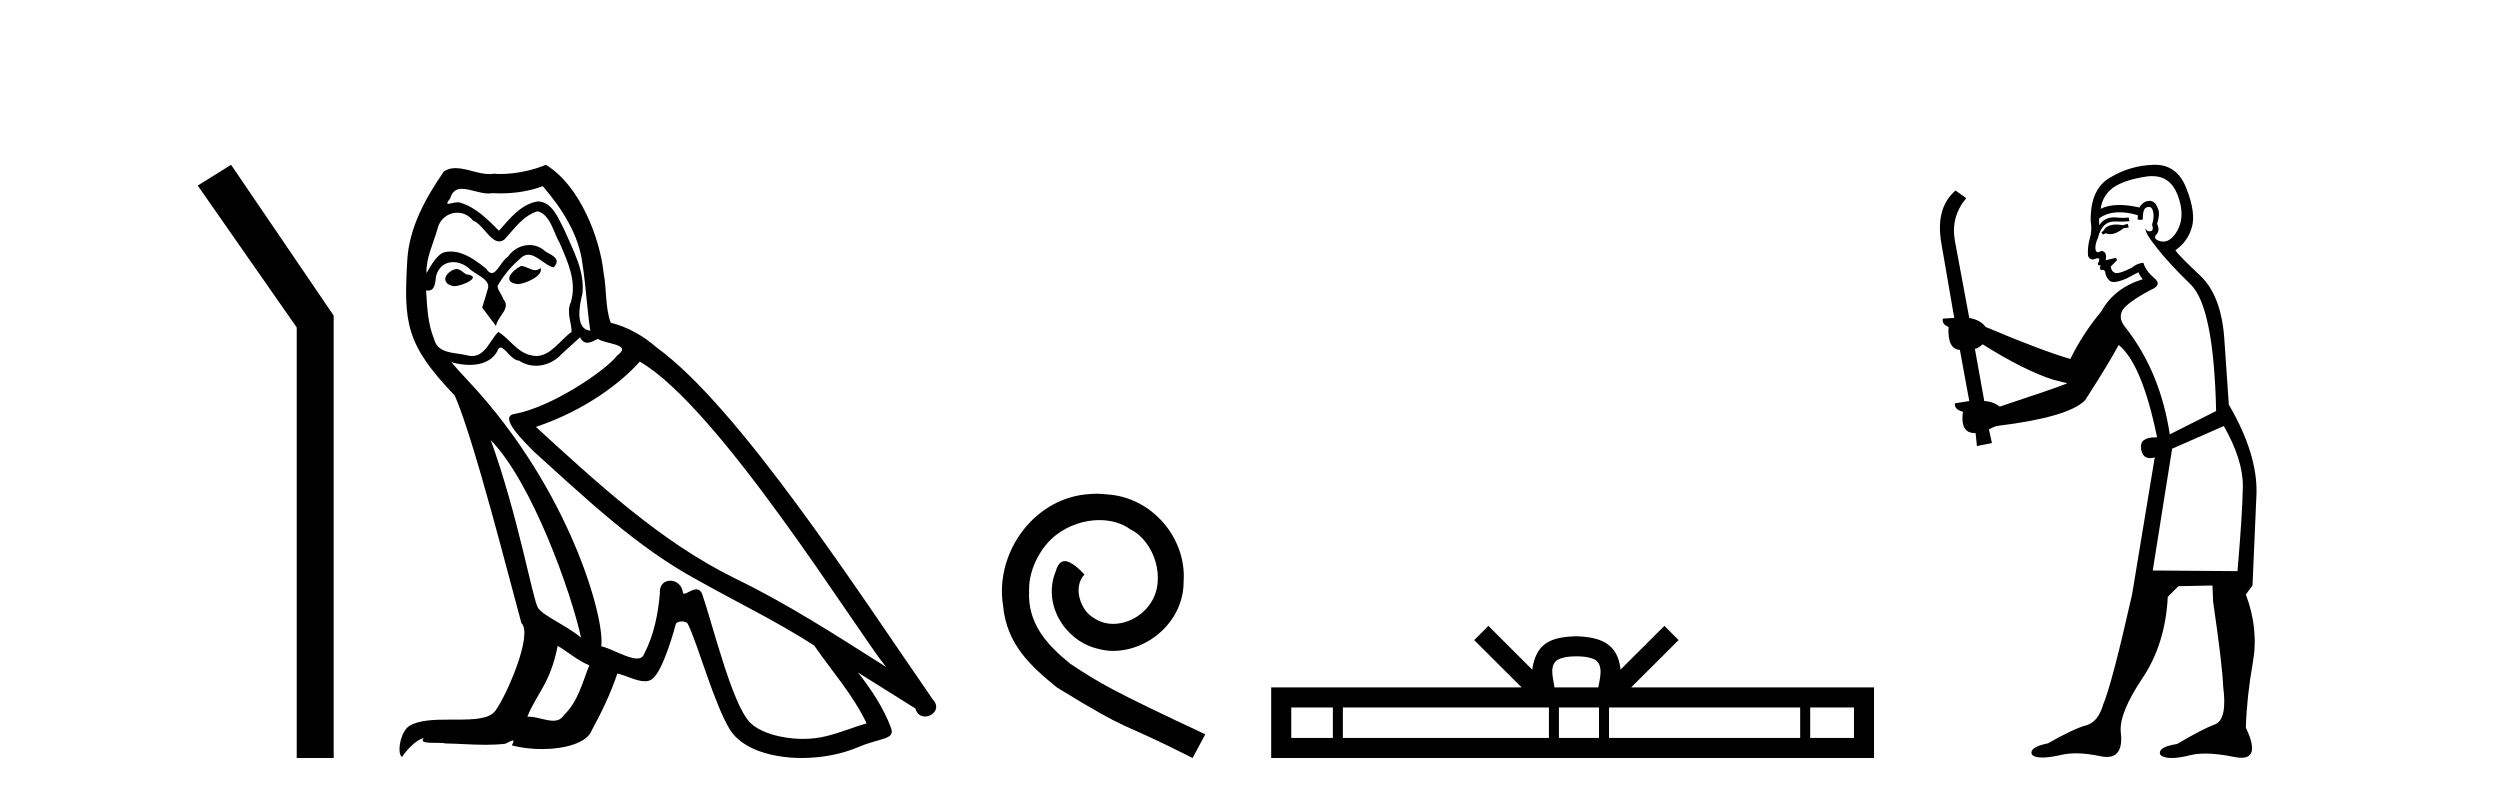 <?xml version='1.0' encoding='UTF-8' standalone='yes'?><svg xmlns='http://www.w3.org/2000/svg' xmlns:xlink='http://www.w3.org/1999/xlink' width='128.0' height='41.0' ><path d='M 11.83 8.437 L 10.124 9.501 L 15.192 16.765 L 15.192 38.809 L 17.084 38.809 L 17.084 16.157 L 11.83 8.437 Z' style='fill:#000000;stroke:none' /><path d='M 26.679 13.619 C 26.223 13.839 25.666 14.447 26.51 14.548 C 26.915 14.531 27.843 14.109 27.675 13.721 L 27.675 13.721 C 27.587 13.804 27.498 13.834 27.409 13.834 C 27.17 13.834 26.924 13.619 26.679 13.619 ZM 23.353 13.771 C 22.796 13.906 22.509 14.514 23.218 14.649 C 23.229 14.65 23.242 14.651 23.255 14.651 C 23.663 14.651 24.775 14.156 23.859 14.042 C 23.707 13.94 23.556 13.771 23.353 13.771 ZM 27.793 9.534 C 28.789 10.699 29.667 12.049 29.836 13.603 C 30.004 14.717 30.055 15.831 30.224 16.928 C 29.43 16.861 29.667 15.628 29.819 15.038 C 29.954 13.873 29.329 12.792 28.89 11.762 C 28.586 11.205 28.299 10.328 27.523 10.311 C 26.662 10.463 26.105 11.189 25.548 11.813 C 24.974 11.239 24.366 10.615 23.572 10.378 C 23.531 10.363 23.484 10.357 23.435 10.357 C 23.258 10.357 23.049 10.435 22.954 10.435 C 22.871 10.435 22.872 10.377 23.049 10.159 C 23.156 9.78 23.379 9.668 23.654 9.668 C 24.056 9.668 24.57 9.907 25.003 9.907 C 25.069 9.907 25.132 9.901 25.193 9.889 C 25.336 9.897 25.478 9.901 25.621 9.901 C 26.36 9.901 27.1 9.789 27.793 9.534 ZM 27.523 10.817 C 28.181 10.986 28.333 11.898 28.654 12.438 C 29.059 13.383 29.549 14.413 29.228 15.476 C 28.975 15.983 29.295 16.624 29.262 16.996 C 28.699 17.391 28.204 18.226 27.457 18.226 C 27.375 18.226 27.29 18.216 27.202 18.194 C 26.459 18.042 26.088 17.333 25.514 16.996 C 25.098 17.397 24.852 18.228 24.168 18.228 C 24.074 18.228 23.972 18.212 23.859 18.178 C 23.235 18.042 22.408 18.11 22.222 17.35 C 21.901 16.574 21.867 15.713 21.817 14.869 L 21.817 14.869 C 21.854 14.876 21.888 14.879 21.92 14.879 C 22.261 14.879 22.292 14.483 22.323 14.143 C 22.454 13.649 22.808 13.42 23.202 13.42 C 23.467 13.42 23.75 13.524 23.994 13.721 C 24.281 14.042 25.159 14.295 24.974 14.801 C 24.889 15.105 24.788 15.426 24.687 15.747 L 25.396 16.692 C 25.463 16.202 26.189 15.797 25.767 15.308 C 25.7 15.088 25.446 14.801 25.48 14.632 C 25.784 14.092 26.189 13.619 26.662 13.214 C 26.79 13.09 26.919 13.042 27.049 13.042 C 27.501 13.042 27.956 13.635 28.35 13.687 C 28.738 13.265 28.316 13.096 27.928 12.877 C 27.687 12.65 27.397 12.546 27.107 12.546 C 26.684 12.546 26.264 12.766 26.003 13.147 C 25.683 13.339 25.459 13.98 25.178 13.98 C 25.089 13.98 24.994 13.917 24.889 13.755 C 24.374 13.342 23.756 12.879 23.08 12.879 C 22.981 12.879 22.881 12.889 22.779 12.91 C 22.301 13.009 21.872 13.976 21.836 13.976 C 21.835 13.976 21.834 13.975 21.834 13.974 C 21.817 13.181 22.188 12.472 22.408 11.695 C 22.53 11.185 22.967 10.89 23.413 10.89 C 23.705 10.89 24 11.016 24.214 11.29 C 24.716 11.476 25.085 12.359 25.557 12.359 C 25.641 12.359 25.727 12.332 25.818 12.269 C 26.341 11.712 26.763 11.053 27.523 10.817 ZM 25.126 22.533 C 27.27 24.744 29.245 30.349 29.751 32.645 C 28.924 31.97 27.793 31.531 27.54 31.109 C 27.27 30.67 26.527 26.399 25.126 22.533 ZM 32.756 18.515 C 36.808 20.845 43.864 32.307 45.367 34.148 C 42.834 32.544 40.336 30.923 37.618 29.606 C 33.803 27.733 30.545 24.694 27.438 21.858 C 30.004 20.997 31.844 19.545 32.756 18.515 ZM 28.553 33.067 C 29.093 33.388 29.582 33.827 30.173 34.063 C 29.819 34.941 29.599 35.92 28.873 36.612 C 28.737 36.832 28.542 36.901 28.32 36.901 C 27.936 36.901 27.47 36.694 27.079 36.694 C 27.052 36.694 27.026 36.695 26.999 36.697 C 27.472 35.515 28.181 34.992 28.553 33.067 ZM 29.7 17.266 C 29.803 17.478 29.933 17.547 30.072 17.547 C 30.254 17.547 30.449 17.427 30.612 17.35 C 31.017 17.637 32.418 17.604 31.591 18.211 C 31.068 18.92 28.271 20.854 26.328 21.195 C 25.489 21.342 26.898 22.668 27.354 23.141 C 29.987 25.504 32.57 28.003 35.727 29.708 C 37.702 30.822 39.779 31.818 41.686 33.05 C 42.598 34.367 43.678 35.582 44.371 37.034 C 43.678 37.237 43.003 37.524 42.294 37.693 C 41.92 37.787 41.515 37.831 41.109 37.831 C 39.994 37.831 38.873 37.499 38.378 36.967 C 37.466 36.005 36.47 31.902 35.947 30.4 C 35.872 30.231 35.767 30.174 35.652 30.174 C 35.424 30.174 35.16 30.397 35.029 30.397 C 35.003 30.397 34.982 30.388 34.968 30.366 C 34.934 29.95 34.614 29.731 34.315 29.731 C 34.019 29.731 33.744 29.946 33.786 30.4 C 33.685 31.463 33.482 32.527 32.975 33.489 C 32.913 33.653 32.784 33.716 32.613 33.716 C 32.133 33.716 31.329 33.221 30.781 33.084 C 31 31.784 29.228 25.133 24.028 19.562 C 23.847 19.365 23.054 18.53 23.124 18.53 C 23.132 18.53 23.151 18.541 23.184 18.566 C 23.45 18.635 23.75 18.683 24.047 18.683 C 24.616 18.683 25.175 18.508 25.463 17.975 C 25.507 17.843 25.562 17.792 25.626 17.792 C 25.858 17.792 26.207 18.464 26.577 18.464 C 26.846 18.643 27.146 18.726 27.444 18.726 C 27.934 18.726 28.419 18.504 28.755 18.127 C 29.076 17.84 29.38 17.553 29.7 17.266 ZM 27.945 8.437 C 27.414 8.673 26.485 8.908 25.651 8.908 C 25.53 8.908 25.41 8.903 25.294 8.893 C 25.215 8.907 25.135 8.913 25.054 8.913 C 24.485 8.913 23.874 8.608 23.324 8.608 C 23.115 8.608 22.914 8.652 22.728 8.774 C 21.8 10.125 20.956 11.627 20.854 13.299 C 20.669 16.506 20.753 17.62 23.285 20.254 C 24.281 22.516 26.138 29.893 26.696 31.902 C 27.303 32.476 25.936 35.616 25.362 36.393 C 25.05 36.823 24.227 36.844 23.342 36.844 C 23.246 36.844 23.149 36.844 23.053 36.844 C 22.257 36.844 21.452 36.861 20.956 37.169 C 20.483 37.473 20.314 38.604 20.584 38.756 C 20.838 38.368 21.344 37.845 21.699 37.794 L 21.699 37.794 C 21.361 38.148 22.543 37.98 22.796 38.064 C 23.479 38.075 24.169 38.133 24.862 38.133 C 25.197 38.133 25.533 38.119 25.868 38.081 C 26.02 38.014 26.183 37.911 26.254 37.911 C 26.309 37.911 26.309 37.973 26.206 38.165 C 26.684 38.29 27.221 38.352 27.746 38.352 C 28.927 38.352 30.046 38.037 30.291 37.406 C 30.798 36.477 31.27 35.498 31.608 34.485 C 32.039 34.577 32.581 34.88 33.015 34.88 C 33.143 34.88 33.261 34.854 33.364 34.789 C 33.836 34.468 34.326 32.966 34.596 31.97 C 34.622 31.866 34.762 31.816 34.905 31.816 C 35.041 31.816 35.179 31.862 35.221 31.953 C 35.727 32.966 36.571 36.072 37.382 37.372 C 37.993 38.335 39.475 38.809 41.052 38.809 C 42.045 38.809 43.075 38.622 43.949 38.25 C 45.046 37.777 45.856 37.878 45.62 37.271 C 45.248 36.258 44.607 35.295 43.932 34.435 L 43.932 34.435 C 44.911 35.042 45.89 35.667 46.869 36.275 C 46.95 36.569 47.153 36.686 47.36 36.686 C 47.76 36.686 48.175 36.252 47.764 35.819 C 43.932 30.282 37.837 20.845 33.617 17.789 C 32.942 17.198 32.148 16.743 31.27 16.523 C 30.983 15.78 31.068 14.784 30.899 13.94 C 30.73 12.269 29.717 9.5 27.945 8.437 Z' style='fill:#000000;stroke:none' /><path d='M 56.141 25.279 C 55.953 25.279 55.765 25.297 55.577 25.314 C 52.861 25.604 50.931 28.354 51.358 31.019 C 51.546 33.001 52.776 34.111 54.125 35.205 C 58.14 37.665 57.012 36.759 61.061 38.809 L 61.71 37.596 C 56.893 35.341 56.312 34.983 54.809 33.992 C 53.579 33.001 52.605 31.908 52.69 30.251 C 52.656 29.106 53.34 27.927 54.108 27.364 C 54.723 26.902 55.509 26.629 56.278 26.629 C 56.859 26.629 57.405 26.766 57.884 27.107 C 59.097 27.705 59.763 29.687 58.875 30.934 C 58.465 31.532 57.73 31.942 56.995 31.942 C 56.637 31.942 56.278 31.839 55.97 31.617 C 55.355 31.276 54.894 30.08 55.526 29.414 C 55.236 29.106 54.826 28.73 54.518 28.73 C 54.313 28.73 54.16 28.884 54.057 29.243 C 53.374 30.883 54.467 32.745 56.107 33.189 C 56.397 33.274 56.688 33.326 56.978 33.326 C 58.857 33.326 60.6 31.754 60.6 29.807 C 60.771 27.534 58.96 25.45 56.688 25.314 C 56.517 25.297 56.329 25.279 56.141 25.279 Z' style='fill:#000000;stroke:none' /><path d='M 80.711 33.604 C 81.211 33.604 81.513 33.689 81.668 33.778 C 82.123 34.068 81.906 34.761 81.833 35.195 L 79.589 35.195 C 79.535 34.752 79.29 34.076 79.754 33.778 C 79.91 33.689 80.21 33.604 80.711 33.604 ZM 68.242 36.222 L 68.242 37.782 L 66.113 37.782 L 66.113 36.222 ZM 79.304 36.222 L 79.304 37.782 L 68.755 37.782 L 68.755 36.222 ZM 81.869 36.222 L 81.869 37.782 L 79.817 37.782 L 79.817 36.222 ZM 92.169 36.222 L 92.169 37.782 L 82.382 37.782 L 82.382 36.222 ZM 94.923 36.222 L 94.923 37.782 L 92.682 37.782 L 92.682 36.222 ZM 76.205 32.045 L 75.479 32.773 L 77.908 35.195 L 65.085 35.195 L 65.085 38.809 L 95.95 38.809 L 95.95 35.195 L 83.515 35.195 L 85.943 32.773 L 85.217 32.045 L 82.972 34.284 C 82.837 32.927 81.907 32.615 80.711 32.577 C 79.433 32.611 78.649 32.9 78.45 34.284 L 76.205 32.045 Z' style='fill:#000000;stroke:none' /><path d='M 108.94 11.461 L 108.683 11.53 Q 108.504 11.495 108.35 11.495 Q 108.197 11.495 108.069 11.53 Q 107.812 11.615 107.761 11.717 Q 107.71 11.82 107.59 11.905 L 107.676 12.008 L 107.812 11.94 Q 107.92 11.988 108.041 11.988 Q 108.344 11.988 108.735 11.683 L 108.991 11.649 L 108.94 11.461 ZM 110.188 9.016 Q 111.111 9.016 111.485 9.958 Q 111.895 11.017 111.502 11.769 Q 111.174 12.37 110.759 12.37 Q 110.655 12.37 110.545 12.332 Q 110.255 12.23 110.375 12.042 Q 110.614 11.82 110.443 11.461 Q 110.614 10.915 110.477 10.658 Q 110.34 10.283 110.056 10.283 Q 109.952 10.283 109.828 10.334 Q 109.606 10.47 109.538 10.624 Q 108.964 10.494 108.508 10.494 Q 107.943 10.494 107.556 10.693 Q 107.641 10.009 108.205 9.599 Q 108.769 9.206 109.913 9.036 Q 110.056 9.016 110.188 9.016 ZM 101.509 17.628 Q 103.627 18.96 105.113 19.438 L 105.848 19.626 Q 105.113 19.917 102.38 20.822 Q 102.09 20.566 101.594 20.532 L 101.116 17.867 Q 101.338 17.799 101.509 17.628 ZM 110.027 10.595 Q 110.172 10.595 110.221 10.778 Q 110.323 11.068 110.187 11.495 Q 110.289 11.82 110.101 11.837 Q 110.07 11.842 110.042 11.842 Q 109.891 11.842 109.862 11.683 L 109.862 11.683 Q 109.777 11.871 110.392 12.64 Q 110.99 13.426 112.168 14.57 Q 113.347 15.732 113.466 21.044 L 111.092 22.24 Q 110.614 19.08 108.871 16.825 Q 108.444 16.347 108.649 15.92 Q 108.871 15.51 110.118 14.843 Q 110.733 14.587 110.289 14.228 Q 109.862 13.87 109.743 13.46 Q 109.452 13.46 109.128 13.716 Q 108.591 13.984 108.37 13.984 Q 108.323 13.984 108.291 13.972 Q 108.103 13.904 108.069 13.648 L 108.325 13.391 Q 108.444 13.289 108.325 13.204 L 107.812 13.323 Q 107.898 12.879 107.59 12.845 Q 107.483 12.914 107.413 12.914 Q 107.328 12.914 107.3 12.811 Q 107.232 12.589 107.419 12.162 Q 107.522 11.752 107.744 11.53 Q 107.949 11.34 108.27 11.34 Q 108.297 11.34 108.325 11.342 Q 108.444 11.347 108.562 11.347 Q 108.797 11.347 109.025 11.325 L 108.991 11.137 Q 108.863 11.154 108.713 11.154 Q 108.564 11.154 108.393 11.137 Q 108.314 11.128 108.24 11.128 Q 107.741 11.128 107.488 11.53 Q 107.454 11.273 107.488 11.171 Q 107.92 10.869 108.523 10.869 Q 108.946 10.869 109.452 11.017 L 109.452 11.239 Q 109.529 11.256 109.593 11.256 Q 109.657 11.256 109.708 11.239 Q 109.708 10.693 109.896 10.624 Q 109.969 10.595 110.027 10.595 ZM 113.859 21.813 Q 114.85 23.555 114.833 24.905 Q 114.816 26.254 114.56 29.243 L 110.221 29.209 L 111.212 22.974 L 113.859 21.813 ZM 110.335 8.437 Q 110.304 8.437 110.272 8.438 Q 109.093 8.472 108.103 9.053 Q 107.009 9.633 107.044 11.325 Q 107.129 11.786 106.992 12.23 Q 106.873 12.657 106.907 13.101 Q 106.98 13.284 107.141 13.284 Q 107.205 13.284 107.283 13.255 Q 107.362 13.22 107.41 13.22 Q 107.526 13.22 107.454 13.426 Q 107.385 13.46 107.419 13.545 Q 107.442 13.591 107.495 13.591 Q 107.522 13.591 107.556 13.579 L 107.556 13.579 Q 107.46 13.82 107.604 13.82 Q 107.614 13.82 107.624 13.819 Q 107.638 13.817 107.651 13.817 Q 107.78 13.817 107.795 13.972 Q 107.812 14.16 108 14.365 Q 108.074 14.439 108.224 14.439 Q 108.457 14.439 108.871 14.263 L 109.486 13.938 Q 109.538 14.092 109.708 14.297 Q 108.256 14.741 107.59 15.937 Q 106.617 17.115 106.002 18.379 Q 104.533 17.952 101.663 16.74 Q 101.407 16.381 100.826 16.278 L 100.091 12.332 Q 99.869 11.102 100.672 10.146 L 100.125 9.753 Q 99.066 10.658 99.408 12.52 L 100.057 16.278 L 99.476 16.312 Q 99.408 16.603 99.767 16.74 Q 99.698 17.867 100.347 17.918 L 100.826 20.532 Q 100.45 20.6 100.091 20.651 Q 100.057 20.976 100.501 21.078 Q 100.352 22.173 101.104 22.173 Q 101.127 22.173 101.15 22.172 L 101.219 22.838 L 101.987 22.684 L 101.834 21.984 Q 102.022 21.881 102.209 21.813 Q 105.882 21.369 106.753 20.498 Q 107.932 18.67 108.478 17.662 Q 109.674 18.636 110.443 22.394 Q 110.395 22.392 110.35 22.392 Q 109.542 22.392 109.623 22.974 Q 109.69 23.456 110.081 23.456 Q 110.19 23.456 110.323 23.419 L 110.323 23.419 L 109.162 30.439 Q 108.137 35 107.676 36.093 Q 107.419 36.964 106.822 37.135 Q 106.207 37.289 104.857 38.058 Q 104.106 38.211 104.02 38.468 Q 103.952 38.724 104.379 38.775 Q 104.467 38.786 104.573 38.786 Q 104.961 38.786 105.592 38.639 Q 105.913 38.57 106.294 38.57 Q 106.866 38.57 107.573 38.724 Q 107.736 38.756 107.873 38.756 Q 108.743 38.756 108.581 37.443 Q 108.513 36.486 109.691 34.727 Q 110.87 32.967 110.99 30.559 L 111.536 30.012 L 113.278 29.978 L 113.313 30.815 Q 113.791 34.095 113.825 35.137 Q 114.047 36.828 113.415 37.084 Q 112.766 37.323 111.468 38.092 Q 110.699 38.211 110.597 38.468 Q 110.511 38.724 110.955 38.792 Q 111.062 38.809 111.192 38.809 Q 111.583 38.809 112.185 38.656 Q 112.501 38.582 112.911 38.582 Q 113.545 38.582 114.406 38.758 Q 114.606 38.799 114.761 38.799 Q 115.722 38.799 114.987 37.255 Q 115.038 35.649 115.345 33.924 Q 115.653 32.199 114.987 30.439 L 115.328 29.978 L 115.533 25.263 Q 115.585 23.231 114.116 20.72 Q 114.047 19.797 113.893 17.474 Q 113.757 15.134 112.629 14.092 Q 111.502 13.033 111.382 12.811 Q 112.014 12.367 112.219 11.649 Q 112.441 10.915 111.946 9.651 Q 111.481 8.437 110.335 8.437 Z' style='fill:#000000;stroke:none' /></svg>